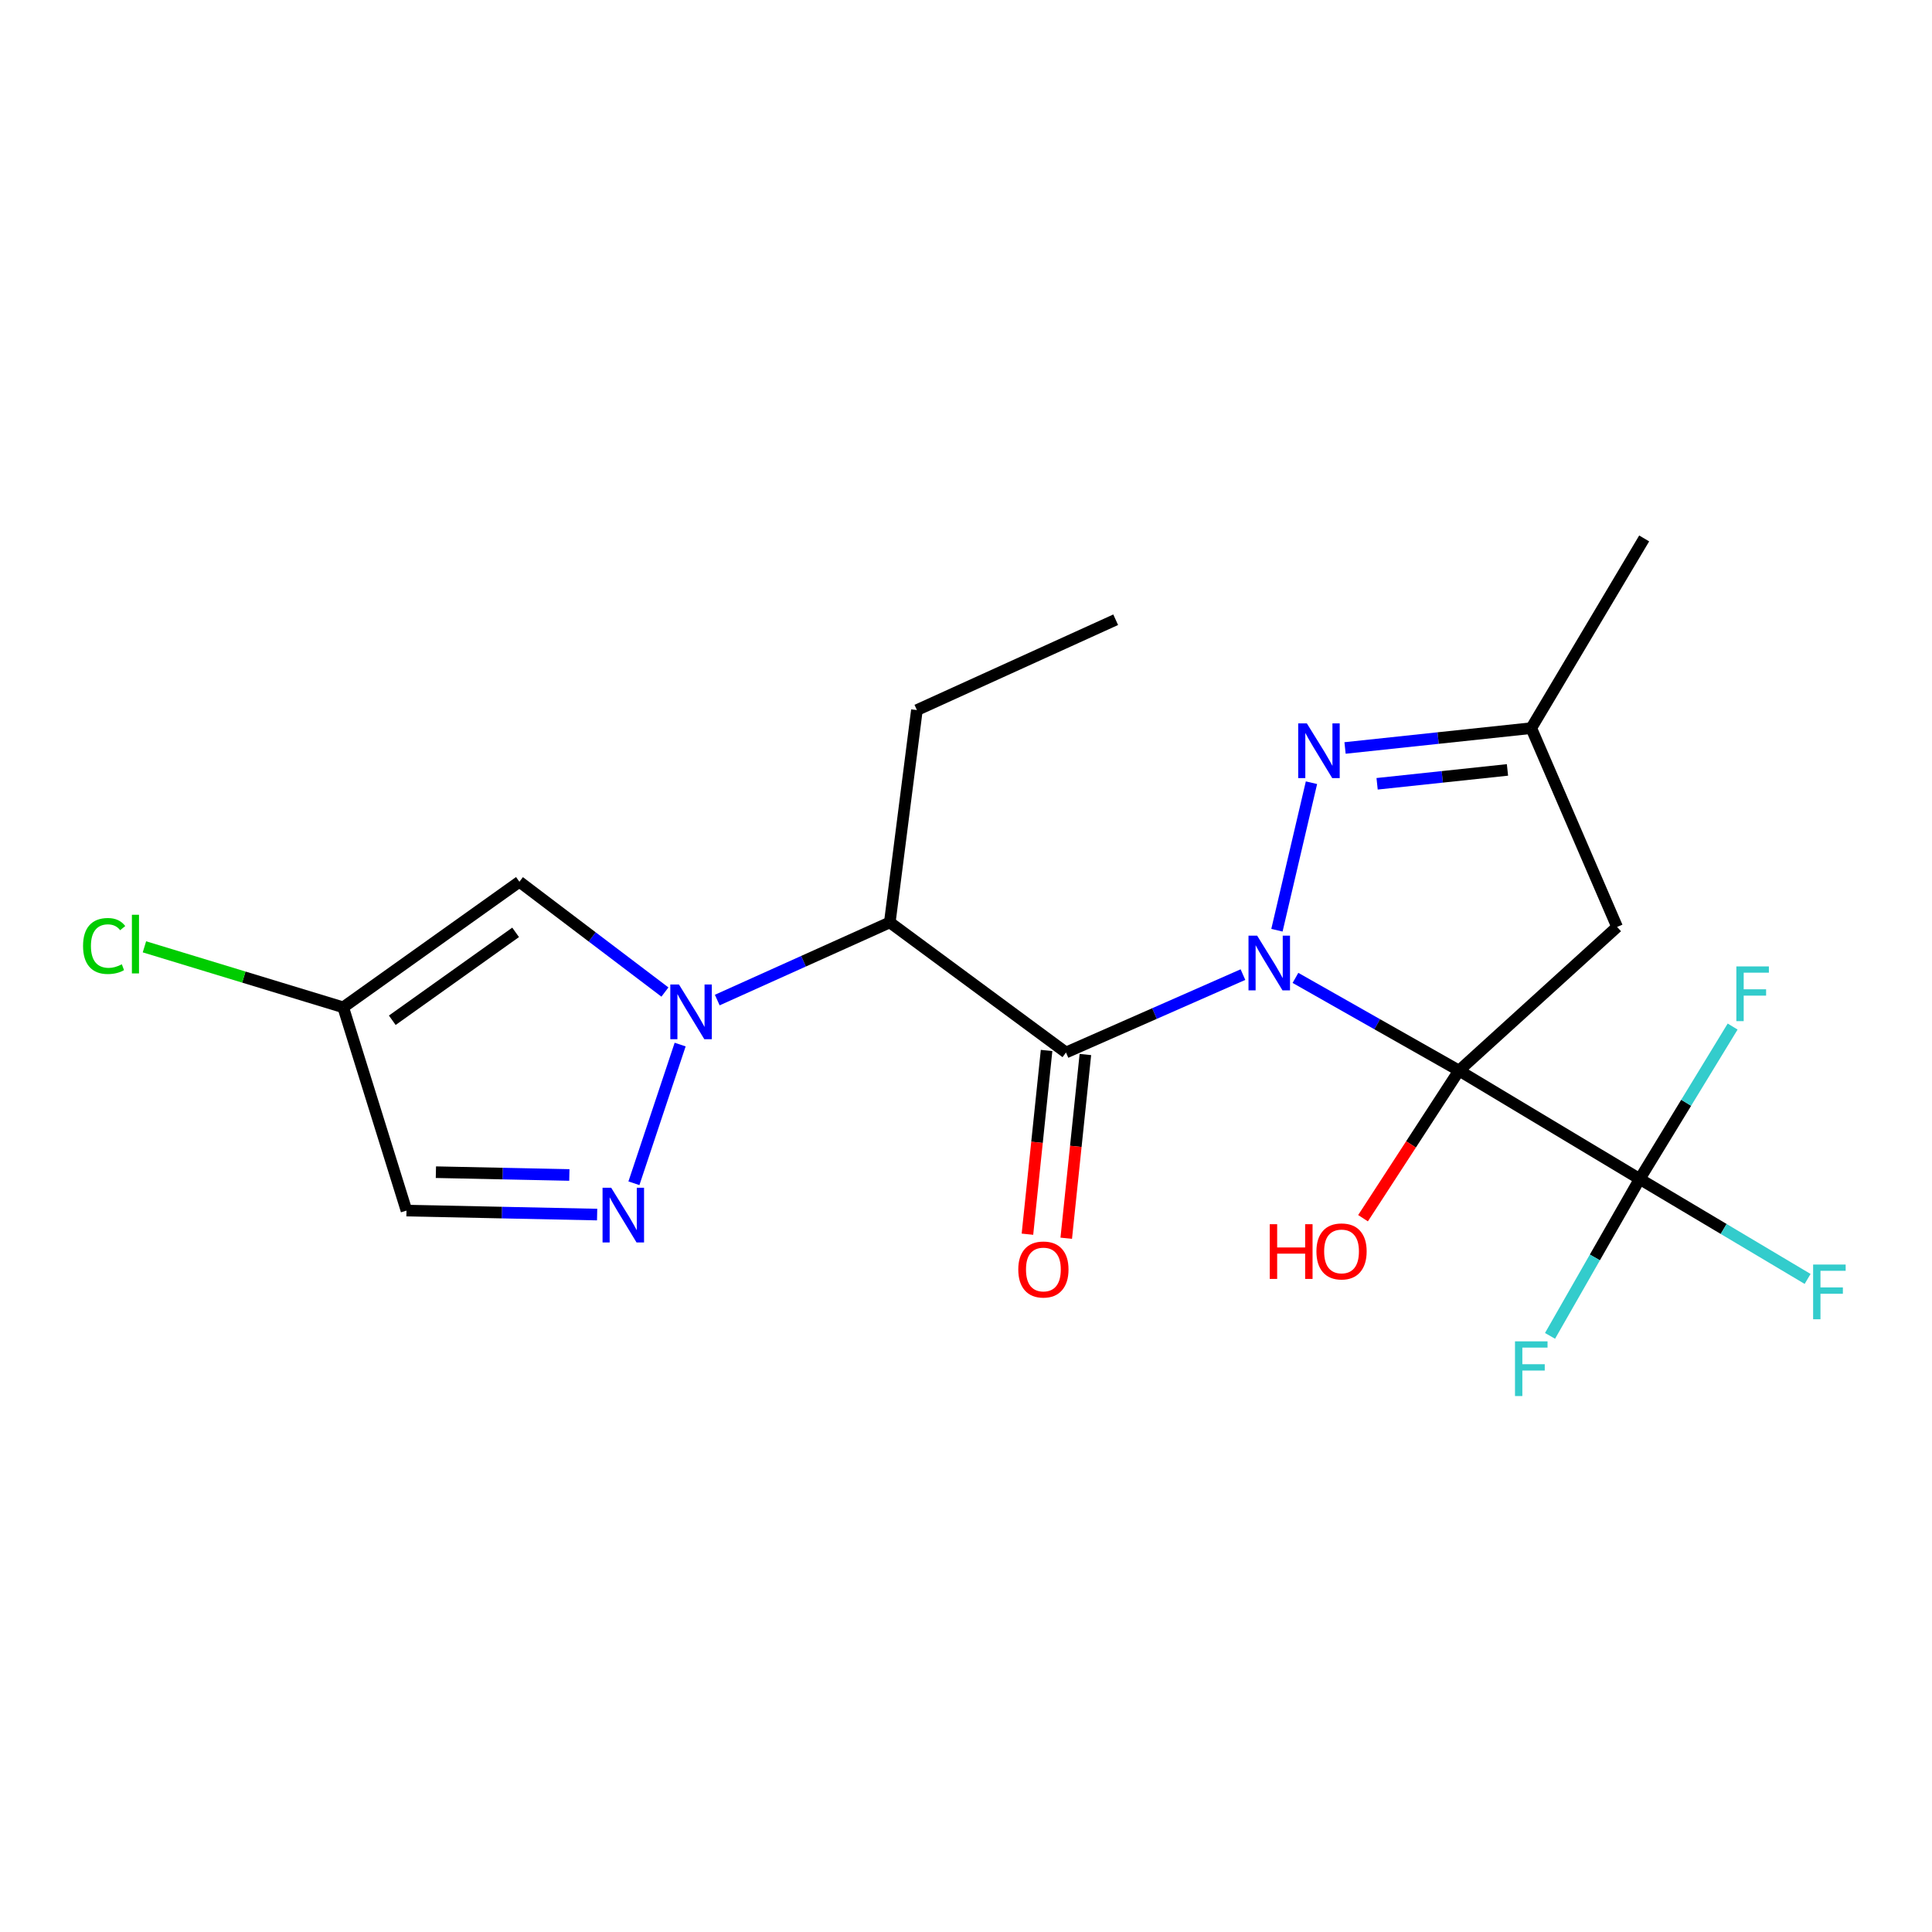 <?xml version='1.0' encoding='iso-8859-1'?>
<svg version='1.1' baseProfile='full'
              xmlns='http://www.w3.org/2000/svg'
                      xmlns:rdkit='http://www.rdkit.org/xml'
                      xmlns:xlink='http://www.w3.org/1999/xlink'
                  xml:space='preserve'
width='1000px' height='1000px' viewBox='0 0 1000 1000'>
<!-- END OF HEADER -->
<rect style='opacity:1.0;fill:#FFFFFF;stroke:none' width='1000' height='1000' x='0' y='0'> </rect>
<path class='bond-0' d='M 670.526,506.154 L 712.852,530.145' style='fill:none;fill-rule:evenodd;stroke:#0000FF;stroke-width:6px;stroke-linecap:butt;stroke-linejoin:miter;stroke-opacity:1' />
<path class='bond-0' d='M 712.852,530.145 L 755.177,554.137' style='fill:none;fill-rule:evenodd;stroke:#000000;stroke-width:6px;stroke-linecap:butt;stroke-linejoin:miter;stroke-opacity:1' />
<path class='bond-1' d='M 643.35,504.458 L 597.55,524.613' style='fill:none;fill-rule:evenodd;stroke:#0000FF;stroke-width:6px;stroke-linecap:butt;stroke-linejoin:miter;stroke-opacity:1' />
<path class='bond-1' d='M 597.55,524.613 L 551.75,544.769' style='fill:none;fill-rule:evenodd;stroke:#000000;stroke-width:6px;stroke-linecap:butt;stroke-linejoin:miter;stroke-opacity:1' />
<path class='bond-3' d='M 660.939,481.485 L 678.816,405.131' style='fill:none;fill-rule:evenodd;stroke:#0000FF;stroke-width:6px;stroke-linecap:butt;stroke-linejoin:miter;stroke-opacity:1' />
<path class='bond-5' d='M 755.177,554.137 L 848.712,610.244' style='fill:none;fill-rule:evenodd;stroke:#000000;stroke-width:6px;stroke-linecap:butt;stroke-linejoin:miter;stroke-opacity:1' />
<path class='bond-8' d='M 755.177,554.137 L 837.01,479.787' style='fill:none;fill-rule:evenodd;stroke:#000000;stroke-width:6px;stroke-linecap:butt;stroke-linejoin:miter;stroke-opacity:1' />
<path class='bond-13' d='M 755.177,554.137 L 730.34,592.338' style='fill:none;fill-rule:evenodd;stroke:#000000;stroke-width:6px;stroke-linecap:butt;stroke-linejoin:miter;stroke-opacity:1' />
<path class='bond-13' d='M 730.34,592.338 L 705.503,630.54' style='fill:none;fill-rule:evenodd;stroke:#FF0000;stroke-width:6px;stroke-linecap:butt;stroke-linejoin:miter;stroke-opacity:1' />
<path class='bond-4' d='M 551.75,544.769 L 460.56,477.431' style='fill:none;fill-rule:evenodd;stroke:#000000;stroke-width:6px;stroke-linecap:butt;stroke-linejoin:miter;stroke-opacity:1' />
<path class='bond-12' d='M 541.707,543.722 L 536.754,591.271' style='fill:none;fill-rule:evenodd;stroke:#000000;stroke-width:6px;stroke-linecap:butt;stroke-linejoin:miter;stroke-opacity:1' />
<path class='bond-12' d='M 536.754,591.271 L 531.802,638.819' style='fill:none;fill-rule:evenodd;stroke:#FF0000;stroke-width:6px;stroke-linecap:butt;stroke-linejoin:miter;stroke-opacity:1' />
<path class='bond-12' d='M 561.793,545.815 L 556.84,593.363' style='fill:none;fill-rule:evenodd;stroke:#000000;stroke-width:6px;stroke-linecap:butt;stroke-linejoin:miter;stroke-opacity:1' />
<path class='bond-12' d='M 556.84,593.363 L 551.888,640.911' style='fill:none;fill-rule:evenodd;stroke:#FF0000;stroke-width:6px;stroke-linecap:butt;stroke-linejoin:miter;stroke-opacity:1' />
<path class='bond-2' d='M 371.251,517.629 L 415.905,497.53' style='fill:none;fill-rule:evenodd;stroke:#0000FF;stroke-width:6px;stroke-linecap:butt;stroke-linejoin:miter;stroke-opacity:1' />
<path class='bond-2' d='M 415.905,497.53 L 460.56,477.431' style='fill:none;fill-rule:evenodd;stroke:#000000;stroke-width:6px;stroke-linecap:butt;stroke-linejoin:miter;stroke-opacity:1' />
<path class='bond-6' d='M 352.046,540.665 L 328.115,612.46' style='fill:none;fill-rule:evenodd;stroke:#0000FF;stroke-width:6px;stroke-linecap:butt;stroke-linejoin:miter;stroke-opacity:1' />
<path class='bond-7' d='M 344.164,513.48 L 306.505,484.937' style='fill:none;fill-rule:evenodd;stroke:#0000FF;stroke-width:6px;stroke-linecap:butt;stroke-linejoin:miter;stroke-opacity:1' />
<path class='bond-7' d='M 306.505,484.937 L 268.846,456.395' style='fill:none;fill-rule:evenodd;stroke:#000000;stroke-width:6px;stroke-linecap:butt;stroke-linejoin:miter;stroke-opacity:1' />
<path class='bond-10' d='M 696.192,387.148 L 744.387,382.016' style='fill:none;fill-rule:evenodd;stroke:#0000FF;stroke-width:6px;stroke-linecap:butt;stroke-linejoin:miter;stroke-opacity:1' />
<path class='bond-10' d='M 744.387,382.016 L 792.582,376.884' style='fill:none;fill-rule:evenodd;stroke:#000000;stroke-width:6px;stroke-linecap:butt;stroke-linejoin:miter;stroke-opacity:1' />
<path class='bond-10' d='M 712.789,405.689 L 746.525,402.097' style='fill:none;fill-rule:evenodd;stroke:#0000FF;stroke-width:6px;stroke-linecap:butt;stroke-linejoin:miter;stroke-opacity:1' />
<path class='bond-10' d='M 746.525,402.097 L 780.262,398.505' style='fill:none;fill-rule:evenodd;stroke:#000000;stroke-width:6px;stroke-linecap:butt;stroke-linejoin:miter;stroke-opacity:1' />
<path class='bond-18' d='M 460.56,477.431 L 474.584,367.538' style='fill:none;fill-rule:evenodd;stroke:#000000;stroke-width:6px;stroke-linecap:butt;stroke-linejoin:miter;stroke-opacity:1' />
<path class='bond-14' d='M 848.712,610.244 L 892.163,636.108' style='fill:none;fill-rule:evenodd;stroke:#000000;stroke-width:6px;stroke-linecap:butt;stroke-linejoin:miter;stroke-opacity:1' />
<path class='bond-14' d='M 892.163,636.108 L 935.615,661.973' style='fill:none;fill-rule:evenodd;stroke:#33CCCC;stroke-width:6px;stroke-linecap:butt;stroke-linejoin:miter;stroke-opacity:1' />
<path class='bond-15' d='M 848.712,610.244 L 872.761,570.793' style='fill:none;fill-rule:evenodd;stroke:#000000;stroke-width:6px;stroke-linecap:butt;stroke-linejoin:miter;stroke-opacity:1' />
<path class='bond-15' d='M 872.761,570.793 L 896.81,531.343' style='fill:none;fill-rule:evenodd;stroke:#33CCCC;stroke-width:6px;stroke-linecap:butt;stroke-linejoin:miter;stroke-opacity:1' />
<path class='bond-16' d='M 848.712,610.244 L 825.502,650.846' style='fill:none;fill-rule:evenodd;stroke:#000000;stroke-width:6px;stroke-linecap:butt;stroke-linejoin:miter;stroke-opacity:1' />
<path class='bond-16' d='M 825.502,650.846 L 802.293,691.447' style='fill:none;fill-rule:evenodd;stroke:#33CCCC;stroke-width:6px;stroke-linecap:butt;stroke-linejoin:miter;stroke-opacity:1' />
<path class='bond-11' d='M 309.073,628.663 L 259.733,627.632' style='fill:none;fill-rule:evenodd;stroke:#0000FF;stroke-width:6px;stroke-linecap:butt;stroke-linejoin:miter;stroke-opacity:1' />
<path class='bond-11' d='M 259.733,627.632 L 210.393,626.602' style='fill:none;fill-rule:evenodd;stroke:#000000;stroke-width:6px;stroke-linecap:butt;stroke-linejoin:miter;stroke-opacity:1' />
<path class='bond-11' d='M 294.693,608.164 L 260.155,607.442' style='fill:none;fill-rule:evenodd;stroke:#0000FF;stroke-width:6px;stroke-linecap:butt;stroke-linejoin:miter;stroke-opacity:1' />
<path class='bond-11' d='M 260.155,607.442 L 225.617,606.721' style='fill:none;fill-rule:evenodd;stroke:#000000;stroke-width:6px;stroke-linecap:butt;stroke-linejoin:miter;stroke-opacity:1' />
<path class='bond-9' d='M 268.846,456.395 L 177.644,521.388' style='fill:none;fill-rule:evenodd;stroke:#000000;stroke-width:6px;stroke-linecap:butt;stroke-linejoin:miter;stroke-opacity:1' />
<path class='bond-9' d='M 266.885,482.589 L 203.044,528.085' style='fill:none;fill-rule:evenodd;stroke:#000000;stroke-width:6px;stroke-linecap:butt;stroke-linejoin:miter;stroke-opacity:1' />
<path class='bond-21' d='M 837.01,479.787 L 792.582,376.884' style='fill:none;fill-rule:evenodd;stroke:#000000;stroke-width:6px;stroke-linecap:butt;stroke-linejoin:miter;stroke-opacity:1' />
<path class='bond-17' d='M 177.644,521.388 L 126.201,505.732' style='fill:none;fill-rule:evenodd;stroke:#000000;stroke-width:6px;stroke-linecap:butt;stroke-linejoin:miter;stroke-opacity:1' />
<path class='bond-17' d='M 126.201,505.732 L 74.758,490.076' style='fill:none;fill-rule:evenodd;stroke:#00CC00;stroke-width:6px;stroke-linecap:butt;stroke-linejoin:miter;stroke-opacity:1' />
<path class='bond-22' d='M 177.644,521.388 L 210.393,626.602' style='fill:none;fill-rule:evenodd;stroke:#000000;stroke-width:6px;stroke-linecap:butt;stroke-linejoin:miter;stroke-opacity:1' />
<path class='bond-19' d='M 792.582,376.884 L 851.023,278.693' style='fill:none;fill-rule:evenodd;stroke:#000000;stroke-width:6px;stroke-linecap:butt;stroke-linejoin:miter;stroke-opacity:1' />
<path class='bond-20' d='M 474.584,367.538 L 577.475,320.776' style='fill:none;fill-rule:evenodd;stroke:#000000;stroke-width:6px;stroke-linecap:butt;stroke-linejoin:miter;stroke-opacity:1' />
<path  class='atom-0' d='M 650.704 484.307
L 659.984 499.307
Q 660.904 500.787, 662.384 503.467
Q 663.864 506.147, 663.944 506.307
L 663.944 484.307
L 667.704 484.307
L 667.704 512.627
L 663.824 512.627
L 653.864 496.227
Q 652.704 494.307, 651.464 492.107
Q 650.264 489.907, 649.904 489.227
L 649.904 512.627
L 646.224 512.627
L 646.224 484.307
L 650.704 484.307
' fill='#0000FF'/>
<path  class='atom-3' d='M 351.431 509.572
L 360.711 524.572
Q 361.631 526.052, 363.111 528.732
Q 364.591 531.412, 364.671 531.572
L 364.671 509.572
L 368.431 509.572
L 368.431 537.892
L 364.551 537.892
L 354.591 521.492
Q 353.431 519.572, 352.191 517.372
Q 350.991 515.172, 350.631 514.492
L 350.631 537.892
L 346.951 537.892
L 346.951 509.572
L 351.431 509.572
' fill='#0000FF'/>
<path  class='atom-4' d='M 676.429 374.426
L 685.709 389.426
Q 686.629 390.906, 688.109 393.586
Q 689.589 396.266, 689.669 396.426
L 689.669 374.426
L 693.429 374.426
L 693.429 402.746
L 689.549 402.746
L 679.589 386.346
Q 678.429 384.426, 677.189 382.226
Q 675.989 380.026, 675.629 379.346
L 675.629 402.746
L 671.949 402.746
L 671.949 374.426
L 676.429 374.426
' fill='#0000FF'/>
<path  class='atom-7' d='M 316.359 614.786
L 325.639 629.786
Q 326.559 631.266, 328.039 633.946
Q 329.519 636.626, 329.599 636.786
L 329.599 614.786
L 333.359 614.786
L 333.359 643.106
L 329.479 643.106
L 319.519 626.706
Q 318.359 624.786, 317.119 622.586
Q 315.919 620.386, 315.559 619.706
L 315.559 643.106
L 311.879 643.106
L 311.879 614.786
L 316.359 614.786
' fill='#0000FF'/>
<path  class='atom-13' d='M 527.059 657.086
Q 527.059 650.286, 530.419 646.486
Q 533.779 642.686, 540.059 642.686
Q 546.339 642.686, 549.699 646.486
Q 553.059 650.286, 553.059 657.086
Q 553.059 663.966, 549.659 667.886
Q 546.259 671.766, 540.059 671.766
Q 533.819 671.766, 530.419 667.886
Q 527.059 664.006, 527.059 657.086
M 540.059 668.566
Q 544.379 668.566, 546.699 665.686
Q 549.059 662.766, 549.059 657.086
Q 549.059 651.526, 546.699 648.726
Q 544.379 645.886, 540.059 645.886
Q 535.739 645.886, 533.379 648.686
Q 531.059 651.486, 531.059 657.086
Q 531.059 662.806, 533.379 665.686
Q 535.739 668.566, 540.059 668.566
' fill='#FF0000'/>
<path  class='atom-14' d='M 657.22 633.649
L 661.06 633.649
L 661.06 645.689
L 675.54 645.689
L 675.54 633.649
L 679.38 633.649
L 679.38 661.969
L 675.54 661.969
L 675.54 648.889
L 661.06 648.889
L 661.06 661.969
L 657.22 661.969
L 657.22 633.649
' fill='#FF0000'/>
<path  class='atom-14' d='M 681.38 647.729
Q 681.38 640.929, 684.74 637.129
Q 688.1 633.329, 694.38 633.329
Q 700.66 633.329, 704.02 637.129
Q 707.38 640.929, 707.38 647.729
Q 707.38 654.609, 703.98 658.529
Q 700.58 662.409, 694.38 662.409
Q 688.14 662.409, 684.74 658.529
Q 681.38 654.649, 681.38 647.729
M 694.38 659.209
Q 698.7 659.209, 701.02 656.329
Q 703.38 653.409, 703.38 647.729
Q 703.38 642.169, 701.02 639.369
Q 698.7 636.529, 694.38 636.529
Q 690.06 636.529, 687.7 639.329
Q 685.38 642.129, 685.38 647.729
Q 685.38 653.449, 687.7 656.329
Q 690.06 659.209, 694.38 659.209
' fill='#FF0000'/>
<path  class='atom-15' d='M 938.471 654.525
L 955.311 654.525
L 955.311 657.765
L 942.271 657.765
L 942.271 666.365
L 953.871 666.365
L 953.871 669.645
L 942.271 669.645
L 942.271 682.845
L 938.471 682.845
L 938.471 654.525
' fill='#33CCCC'/>
<path  class='atom-16' d='M 898.733 500.216
L 915.573 500.216
L 915.573 503.456
L 902.533 503.456
L 902.533 512.056
L 914.133 512.056
L 914.133 515.336
L 902.533 515.336
L 902.533 528.536
L 898.733 528.536
L 898.733 500.216
' fill='#33CCCC'/>
<path  class='atom-17' d='M 784.162 694.275
L 801.002 694.275
L 801.002 697.515
L 787.962 697.515
L 787.962 706.115
L 799.562 706.115
L 799.562 709.395
L 787.962 709.395
L 787.962 722.595
L 784.162 722.595
L 784.162 694.275
' fill='#33CCCC'/>
<path  class='atom-18' d='M 42.988 489.641
Q 42.988 482.601, 46.268 478.921
Q 49.588 475.201, 55.868 475.201
Q 61.708 475.201, 64.828 479.321
L 62.188 481.481
Q 59.908 478.481, 55.868 478.481
Q 51.588 478.481, 49.308 481.361
Q 47.068 484.201, 47.068 489.641
Q 47.068 495.241, 49.388 498.121
Q 51.748 501.001, 56.308 501.001
Q 59.428 501.001, 63.068 499.121
L 64.188 502.121
Q 62.708 503.081, 60.468 503.641
Q 58.228 504.201, 55.748 504.201
Q 49.588 504.201, 46.268 500.441
Q 42.988 496.681, 42.988 489.641
' fill='#00CC00'/>
<path  class='atom-18' d='M 68.268 473.481
L 71.948 473.481
L 71.948 503.841
L 68.268 503.841
L 68.268 473.481
' fill='#00CC00'/>
</svg>
